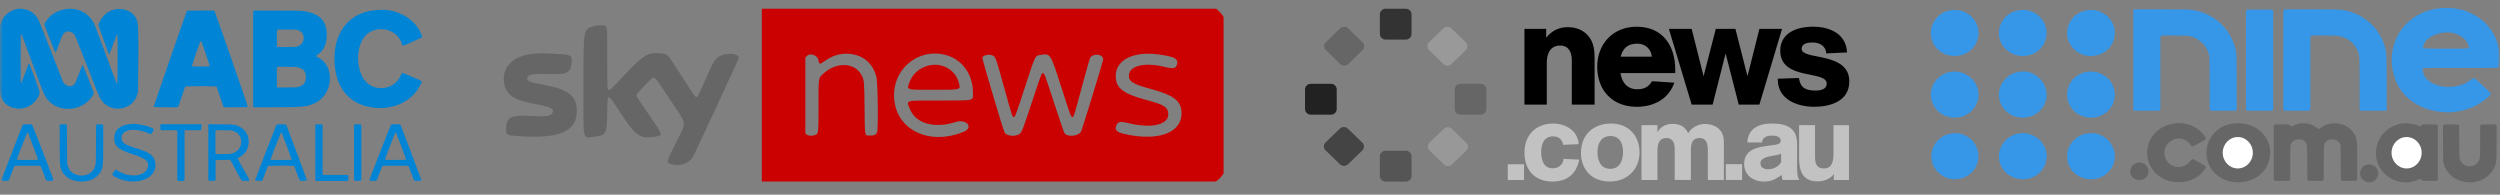 <svg width="411" height="32" viewBox="0 0 411 32" fill="none" xmlns="http://www.w3.org/2000/svg">
<rect x="0" y="0" width="411" height="32" fill="#808080" stroke="none"/>
<g clip-path="url(#clip0_412_1268)">
<mask id="mask0_412_1268" style="mask-type:luminance" maskUnits="userSpaceOnUse" x="0" y="0" width="411" height="32">
<path d="M411 0H0V31.717H411V0Z" fill="white"/>
</mask>
<g mask="url(#mask0_412_1268)">
<path fill-rule="evenodd" clip-rule="evenodd" d="M2.567 1.529C1.278 1.899 0.408 2.766 0.078 4.008L0 4.304V9.673C0 15.606 -0.01 15.225 0.165 15.85C0.69 17.722 3.249 18.477 5.044 17.289C5.771 16.808 6.477 15.819 6.528 15.21C6.545 14.998 4.899 10.515 4.789 10.474C4.703 10.442 4.645 10.578 4.134 11.988C3.524 13.672 3.461 13.807 3.406 13.544C3.376 13.396 3.386 5.727 3.418 5.648L3.446 5.576L3.51 5.64C3.546 5.675 3.629 5.848 3.696 6.031C3.764 6.211 4.552 8.338 5.449 10.757C7.339 15.859 7.311 15.794 7.902 16.474C9.881 18.752 13.926 18.216 15.358 15.486C15.46 15.293 15.511 15.451 14.561 13.022C13.682 10.773 13.67 10.744 13.584 10.744C13.512 10.744 13.532 10.696 12.998 12.097C12.736 12.786 12.478 13.437 12.425 13.544C11.967 14.478 10.723 14.328 10.288 13.287C10.249 13.194 9.449 11.144 8.51 8.73C6.315 3.089 6.275 2.999 5.709 2.398C4.989 1.634 3.57 1.241 2.567 1.529ZM10.805 1.5C9.34 1.723 8.256 2.419 7.47 3.642C7.223 4.027 7.16 3.78 8.147 6.306C8.97 8.412 9.049 8.597 9.124 8.597C9.188 8.597 9.223 8.516 9.718 7.219C10.301 5.69 10.256 5.798 10.401 5.597C10.903 4.9 11.986 5.088 12.377 5.939C12.41 6.011 13.24 8.114 14.221 10.613C16.016 15.189 16.119 15.443 16.387 15.992C17.752 18.787 21.877 18.367 22.632 15.357L22.702 15.078L22.722 12.551C22.785 4.395 22.768 3.867 22.409 3.087C21.689 1.521 19.386 0.973 17.779 1.986C17.011 2.471 16.186 3.607 16.186 4.182C16.186 4.246 17.725 8.515 17.842 8.774C17.968 9.056 17.957 9.079 18.622 7.24C19.203 5.639 19.233 5.573 19.305 5.757C19.383 5.954 19.334 13.791 19.255 13.777C19.176 13.762 19.119 13.614 17.381 8.924C16.121 5.524 15.599 4.147 15.48 3.91C14.579 2.12 12.789 1.198 10.805 1.5ZM61.912 1.648C61.868 1.653 61.703 1.67 61.546 1.686C57.193 2.127 54.616 5.649 55.013 10.615C55.353 14.871 57.797 17.425 61.831 17.738C64.964 17.982 67.807 16.523 69.098 14.009C69.473 13.279 69.617 13.426 67.739 12.625C65.908 11.844 66.106 11.874 65.914 12.342C64.88 14.858 61.365 15.259 59.832 13.036C58.421 10.989 58.596 7.274 60.175 5.755C61.994 4.006 65.208 4.74 66.033 7.091C66.175 7.498 66.186 7.521 66.239 7.537C66.286 7.552 67.207 7.144 69.199 6.226C69.431 6.12 69.463 6.055 69.368 5.882C69.346 5.841 69.296 5.726 69.257 5.625C68.248 3.011 65.092 1.302 61.912 1.648ZM30.738 1.789C30.66 1.848 25.296 17.327 25.296 17.493C25.296 17.634 25.257 17.631 27.299 17.631H29.198L29.268 17.573C29.327 17.523 29.424 17.255 29.864 15.929C30.482 14.065 30.409 14.26 30.504 14.213C30.619 14.155 35.428 14.155 35.543 14.213C35.638 14.26 35.565 14.065 36.183 15.929C36.623 17.255 36.72 17.523 36.779 17.573L36.85 17.631H38.734C40.762 17.631 40.724 17.634 40.723 17.493C40.723 17.332 35.338 1.862 35.259 1.795L35.19 1.736H32.999C30.845 1.736 30.806 1.737 30.738 1.789ZM41.686 1.799L41.618 1.865V9.684V17.503L41.685 17.567L41.751 17.631L44.918 17.631C49.836 17.63 50.447 17.571 51.757 16.962C54.813 15.543 55.136 10.829 52.272 9.435C51.877 9.242 51.871 9.216 52.185 9.012C53.212 8.342 53.723 7.253 53.723 5.73C53.723 3.335 52.475 2.14 49.617 1.795C49.328 1.76 48.715 1.753 45.516 1.744L41.754 1.733L41.686 1.799ZM48.898 4.915C50.313 5.32 50.255 7.26 48.817 7.67C48.672 7.712 48.493 7.718 47.156 7.726L45.658 7.735L45.59 7.67L45.523 7.604V6.293V4.981L45.59 4.915L45.658 4.85L47.197 4.859C48.574 4.867 48.752 4.873 48.898 4.915ZM33.142 6.875C33.208 6.975 34.461 10.689 34.461 10.784C34.461 10.929 34.472 10.928 33.01 10.928C31.551 10.928 31.559 10.928 31.559 10.786C31.559 10.693 32.838 6.974 32.904 6.875C32.93 6.836 32.97 6.816 33.023 6.816C33.077 6.816 33.117 6.836 33.142 6.875ZM48.604 11.008C49.714 11.127 50.253 11.626 50.286 12.564C50.321 13.547 49.904 14.09 48.944 14.31C48.724 14.361 48.604 14.365 47.184 14.377L45.661 14.389L45.592 14.322L45.523 14.256V12.682V11.108L45.589 11.044L45.656 10.98H47C47.771 10.98 48.455 10.992 48.604 11.008ZM21.311 20.409C19.651 20.606 18.788 21.395 18.779 22.725C18.77 24.02 19.41 24.576 21.81 25.356C24 26.069 24.513 26.495 24.307 27.435C23.963 29.006 21.44 29.329 19.359 28.069C18.975 27.837 18.994 27.83 18.677 28.298C18.357 28.772 18.388 28.829 19.182 29.212C22.431 30.779 26.084 29.269 25.499 26.601C25.259 25.504 24.576 25.026 22.244 24.323C20.468 23.786 19.97 23.419 19.973 22.646C19.978 21.279 22.055 20.917 24.334 21.886C24.88 22.118 24.852 22.127 25.108 21.656C25.354 21.203 25.347 21.184 24.881 20.994C23.685 20.506 22.343 20.287 21.311 20.409ZM3.808 20.463C3.718 20.505 3.755 20.413 1.989 25.01C0.056 30.04 0.21 29.614 0.295 29.68C0.367 29.736 1.228 29.756 1.369 29.704C1.461 29.67 1.467 29.655 1.909 28.452C2.322 27.328 2.327 27.317 2.426 27.273C2.479 27.25 3.014 27.242 4.541 27.242H6.586L6.655 27.301C6.708 27.346 6.816 27.61 7.13 28.466C7.354 29.074 7.551 29.595 7.569 29.623C7.684 29.801 8.785 29.778 8.785 29.597C8.785 29.401 5.335 20.492 5.246 20.46C5.153 20.425 3.882 20.428 3.808 20.463ZM9.882 20.498L9.815 20.562L9.815 23.542C9.815 27.503 9.843 27.722 10.467 28.575C11.678 30.232 14.99 30.284 16.251 28.665C16.935 27.787 16.972 27.519 16.973 23.489L16.973 20.562L16.906 20.498C16.814 20.409 15.968 20.397 15.857 20.483L15.793 20.534L15.779 23.645C15.762 27.05 15.768 26.939 15.6 27.425C14.941 29.339 11.875 29.352 11.195 27.444C11.02 26.952 11.027 27.093 11.01 23.659L10.994 20.534L10.93 20.483C10.82 20.397 9.974 20.409 9.882 20.498ZM26.42 20.498C26.356 20.56 26.354 20.575 26.354 20.918C26.354 21.261 26.356 21.276 26.42 21.338L26.487 21.402H27.75H29.013L29.08 21.467L29.146 21.531V25.579V29.627L29.213 29.692C29.317 29.792 30.169 29.792 30.273 29.692L30.339 29.627V25.579V21.531L30.406 21.467L30.473 21.402H31.709H32.945L33.007 21.342C33.074 21.278 33.089 21.203 33.12 20.784C33.137 20.562 33.134 20.54 33.081 20.489L33.023 20.433H29.755H26.487L26.42 20.498ZM34.312 20.496L34.244 20.562V25.082V29.601L34.31 29.666C34.376 29.729 34.384 29.73 34.84 29.73C35.296 29.73 35.304 29.729 35.37 29.666L35.437 29.601V28.015V26.428L35.503 26.364L35.57 26.299L36.378 26.298C36.822 26.297 37.307 26.287 37.457 26.276C37.753 26.252 37.851 26.271 37.911 26.36C37.933 26.392 38.24 26.965 38.594 27.635C39.853 30.014 39.611 29.73 40.379 29.73C41.204 29.73 41.244 29.963 40.065 27.87C39.558 26.97 39.126 26.195 39.105 26.146C39.05 26.021 39.101 25.96 39.374 25.823C41.428 24.792 41.385 21.736 39.303 20.785C38.614 20.471 38.445 20.451 36.243 20.44L34.38 20.43L34.312 20.496ZM45.535 20.458C45.505 20.47 45.465 20.497 45.447 20.519C45.389 20.585 41.944 29.518 41.944 29.599C41.944 29.717 42.001 29.73 42.54 29.73H43.032L43.106 29.658C43.161 29.603 43.261 29.36 43.514 28.669C43.971 27.419 43.996 27.357 44.078 27.295C44.173 27.222 48.202 27.211 48.309 27.283C48.4 27.344 48.418 27.386 48.842 28.542C49.325 29.855 49.217 29.73 49.864 29.73C50.406 29.73 50.457 29.718 50.457 29.593C50.457 29.534 47.766 22.347 47.123 20.689C47.022 20.43 47.032 20.433 46.258 20.435C45.891 20.436 45.565 20.446 45.535 20.458ZM51.906 20.498L51.84 20.562V25.095V29.627L51.906 29.692L51.973 29.756H54.551H57.129L57.196 29.692C57.26 29.63 57.262 29.615 57.262 29.258C57.262 28.902 57.26 28.887 57.196 28.825L57.129 28.761H55.147H53.166L53.099 28.697L53.033 28.632V24.597V20.562L52.966 20.498C52.901 20.434 52.892 20.433 52.436 20.433C51.98 20.433 51.972 20.434 51.906 20.498ZM58.278 20.498L58.211 20.562V25.082V29.601L58.278 29.666C58.343 29.729 58.352 29.73 58.808 29.73C59.264 29.73 59.272 29.729 59.338 29.666L59.404 29.601V25.082V20.562L59.338 20.498C59.272 20.434 59.264 20.433 58.808 20.433C58.352 20.433 58.343 20.434 58.278 20.498ZM64.287 20.506C64.218 20.568 60.834 29.215 60.745 29.554C60.706 29.705 60.785 29.73 61.314 29.73C62.003 29.73 61.879 29.87 62.369 28.535C62.827 27.29 62.811 27.327 62.904 27.28C62.969 27.248 63.285 27.242 65.027 27.242H67.074L67.144 27.301C67.198 27.347 67.303 27.605 67.621 28.473C67.961 29.399 68.043 29.598 68.11 29.658L68.19 29.73H68.671C69.189 29.73 69.273 29.711 69.273 29.594C69.273 29.537 65.941 20.697 65.869 20.561C65.806 20.443 65.742 20.433 65.029 20.433H64.367L64.287 20.506ZM38.202 21.478C40.199 22 40.119 24.766 38.093 25.236C37.749 25.316 37.526 25.329 36.54 25.33L35.543 25.33L35.476 25.266L35.409 25.202V23.366V21.531L35.477 21.465L35.546 21.399L36.759 21.409C37.923 21.418 37.981 21.42 38.202 21.478ZM4.62 21.88C4.675 21.962 6.236 26.104 6.236 26.167C6.236 26.299 6.238 26.299 4.501 26.299C2.775 26.299 2.766 26.299 2.766 26.173C2.766 26.116 4.41 21.903 4.45 21.856C4.496 21.803 4.576 21.814 4.62 21.88ZM46.337 21.877C46.421 22.027 47.935 26.088 47.936 26.161C47.936 26.301 47.957 26.299 46.214 26.299C44.49 26.299 44.492 26.299 44.492 26.171C44.492 26.081 46.106 21.933 46.167 21.867C46.224 21.805 46.3 21.809 46.337 21.877ZM65.137 21.88C65.192 21.961 66.752 26.094 66.751 26.157C66.75 26.291 66.82 26.286 65.079 26.294C63.339 26.302 63.348 26.302 63.305 26.211C63.278 26.154 64.88 21.957 64.968 21.854C65.012 21.803 65.093 21.815 65.137 21.88Z" fill="#0084D6"/>
<path fill-rule="evenodd" clip-rule="evenodd" d="M125.242 15.642V29.849H162.539H199.838L200.207 29.593C200.41 29.452 200.706 29.148 200.866 28.917L201.156 28.497V15.647V2.796L200.933 2.456C200.812 2.27 200.539 1.964 200.329 1.777L199.948 1.436L162.595 1.435L125.242 1.435V15.642ZM140.319 8.942C142.206 9.325 143.509 10.579 144.07 12.552C144.314 13.412 144.413 21.252 144.187 21.775C144.018 22.165 143.61 22.333 142.951 22.287C142.123 22.229 142.187 22.582 142.135 17.786C142.085 13.3 142.073 13.171 141.634 12.34C140.547 10.285 137.588 10.124 135.482 12.005C134.505 12.876 134.563 12.536 134.563 17.355C134.563 21.993 134.567 21.97 134.029 22.186C133.546 22.381 132.848 22.342 132.605 22.107L132.4 21.91V15.69V9.47L132.59 9.257C133.164 8.614 134.409 9.046 134.556 9.94C134.667 10.617 134.785 10.623 135.641 9.996C137.019 8.985 138.685 8.61 140.319 8.942ZM155.415 9.016C158.154 9.729 159.946 12.167 159.95 15.184C159.953 16.646 160.457 16.522 154.479 16.524C148.627 16.525 149.001 16.424 149.559 17.86C150.508 20.309 153.558 21.189 157.153 20.05C158.878 19.504 160.093 20.974 158.471 21.647C152.404 24.164 146.711 20.993 146.99 15.251C147.198 10.946 151.265 7.935 155.415 9.016ZM190.349 8.937C193.046 9.283 193.758 9.652 193.5 10.574C193.303 11.278 192.931 11.35 191.399 10.979C188.163 10.193 185.601 10.825 185.591 12.414C185.583 13.406 186.268 13.831 189.114 14.601C193.038 15.664 194.246 16.614 194.246 18.642C194.246 21.879 190.323 23.284 184.824 22.016C183.544 21.721 183.21 21.353 183.535 20.601C183.807 19.974 184.185 19.922 185.756 20.294C189.584 21.202 192.411 20.384 192.042 18.474C191.858 17.513 191.278 17.194 188.209 16.363C184.604 15.389 183.424 14.44 183.424 12.513C183.424 9.871 186.252 8.411 190.349 8.937ZM163.192 9.12C163.68 9.361 163.744 9.537 165.072 14.351C166.344 18.968 166.436 19.254 166.66 19.254C166.878 19.254 167.024 18.862 168.518 14.285C170.283 8.877 170.133 9.173 171.176 9.012C172.698 8.778 172.691 8.767 174.516 14.438C175.939 18.865 176.084 19.254 176.299 19.254C176.522 19.254 176.606 18.988 177.843 14.355C178.565 11.655 179.162 9.577 179.248 9.461C179.854 8.657 181.483 8.937 181.354 9.822C181.291 10.26 177.892 21.345 177.736 21.622C177.302 22.397 175.514 22.581 175.008 21.903C174.927 21.792 174.165 19.575 173.317 16.976C171.759 12.202 171.694 12.03 171.449 12.03C171.229 12.03 171.197 12.113 169.658 16.756C168.098 21.462 168.012 21.685 167.613 22.008C166.983 22.519 165.476 22.382 165.155 21.785C164.899 21.31 161.448 9.696 161.502 9.492C161.614 9.062 162.623 8.84 163.192 9.12ZM152.503 10.815C151.143 11.192 150.047 12.162 149.559 13.422C149.011 14.836 148.786 14.759 153.465 14.759C158.132 14.759 157.967 14.808 157.613 13.544C157.009 11.384 154.768 10.187 152.503 10.815Z" fill="#CB0000"/>
<path d="M95.918 14.406C95.921 4.607 95.882 4.845 97.558 4.316C97.912 4.204 98.232 4.169 98.773 4.184C99.934 4.214 99.828 3.673 99.828 9.543C99.828 14.835 99.824 14.758 100.131 14.758C100.375 14.758 100.201 14.927 102.847 12.135C105.891 8.925 106.592 8.531 108.78 8.792C109.786 8.912 109.7 8.815 112.039 12.477C113.193 14.284 114.206 15.808 114.295 15.864C114.657 16.098 114.624 16.155 115.973 13.073C117.313 10.014 117.598 9.567 118.48 9.156C119.643 8.613 121.463 8.818 121.468 9.494C121.471 9.674 114.135 25.488 113.854 25.91C113.177 26.927 111.584 27.402 110.295 26.97C109.511 26.709 109.497 26.771 111.124 23.476C112.93 19.817 113.054 20.748 110.188 16.417C107.838 12.865 107.709 12.7 107.36 12.785C107.049 12.86 104.656 15.359 104.656 15.608C104.656 15.891 104.622 15.838 106.748 18.938C109.024 22.258 109.02 22.241 107.783 22.458C105.259 22.899 104.538 22.421 102.087 18.675C99.75 15.103 99.887 15.105 99.828 18.654C99.772 22.04 99.643 22.264 97.637 22.475C95.727 22.675 95.915 23.555 95.918 14.406Z" fill="#666666"/>
<path d="M82.891 13.756C82.389 11.029 84.365 9.078 87.883 8.827C89.212 8.732 89.158 8.732 90.88 8.822C93.948 8.983 94.046 9.025 93.983 10.138C93.89 11.803 93.276 12.251 91.17 12.19C87.682 12.089 87 12.169 86.746 12.707C86.469 13.293 86.924 13.504 89.423 13.955C93.465 14.684 94.826 15.757 94.832 18.226C94.84 21.607 91.998 22.847 85.302 22.386C83.246 22.244 83.128 22.17 83.2 21.061C83.319 19.219 83.99 18.887 87.231 19.064C89.903 19.21 90.59 19.106 90.843 18.517C91.12 17.872 90.571 17.599 88.045 17.124C84.507 16.46 83.235 15.63 82.891 13.756Z" fill="#666666"/>
<path d="M232.058 5.589C232.058 6.095 231.633 6.507 231.112 6.507H227.8C227.276 6.507 226.852 6.096 226.852 5.589V2.351C226.852 1.846 227.276 1.434 227.8 1.434H231.112C231.634 1.434 232.058 1.846 232.058 2.351V5.589Z" fill="#333333"/>
<path d="M232.058 28.933C232.058 29.439 231.633 29.85 231.112 29.85H227.8C227.276 29.85 226.852 29.439 226.852 28.933V25.696C226.852 25.19 227.276 24.78 227.8 24.78H231.112C231.634 24.78 232.058 25.19 232.058 25.696V28.933Z" fill="#555555"/>
<path d="M223.961 23.438C224.33 23.795 224.33 24.378 223.961 24.736L221.619 27.004C221.249 27.362 220.651 27.362 220.281 27.004L217.918 24.714C217.55 24.358 217.55 23.776 217.918 23.42L220.259 21.152C220.63 20.794 221.23 20.794 221.599 21.152L223.961 23.438Z" fill="#444444"/>
<path d="M240.978 6.954C241.346 7.312 241.346 7.893 240.978 8.25L238.637 10.52C238.267 10.878 237.666 10.878 237.297 10.52L234.934 8.23C234.565 7.873 234.565 7.294 234.934 6.935L237.277 4.666C237.646 4.309 238.246 4.309 238.616 4.666L240.978 6.954Z" fill="#999999"/>
<path d="M224.003 6.954C224.37 7.312 224.37 7.893 224.003 8.25L221.662 10.52C221.292 10.878 220.693 10.878 220.321 10.52L217.959 8.23C217.59 7.873 217.59 7.294 217.959 6.935L220.303 4.666C220.672 4.309 221.274 4.309 221.641 4.666L224.003 6.954Z" fill="#666666"/>
<path d="M241.053 23.468C241.422 23.825 241.422 24.406 241.053 24.766L238.711 27.034C238.342 27.393 237.743 27.393 237.373 27.034L235.012 24.745C234.642 24.388 234.642 23.808 235.012 23.448L237.353 21.18C237.723 20.824 238.322 20.824 238.691 21.18L241.053 23.468Z" fill="#989898"/>
<path d="M244.36 17.934C244.36 18.442 243.938 18.852 243.414 18.852H240.102C239.579 18.852 239.157 18.442 239.157 17.934V14.697C239.157 14.191 239.579 13.779 240.106 13.779H243.416C243.938 13.779 244.362 14.189 244.362 14.697V17.934H244.36Z" fill="#666666"/>
<path d="M219.756 17.934C219.756 18.442 219.334 18.852 218.811 18.852H215.497C214.975 18.852 214.55 18.442 214.55 17.934V14.697C214.55 14.191 214.975 13.779 215.497 13.779H218.811C219.334 13.779 219.756 14.189 219.756 14.697V17.934Z" fill="#222222"/>
<path d="M250.554 29.595H247.878V27.002H250.554V29.595Z" fill="#C2C2C2"/>
<path d="M259.623 26.243C259.137 28.732 257.5 29.846 255.222 29.846C252.257 29.846 250.622 27.879 250.622 25.112C250.622 22.294 252.382 20.309 255.381 20.309C257.338 20.309 259.407 21.458 259.532 23.702L256.982 23.806C256.82 22.918 256.262 22.414 255.327 22.414C253.819 22.414 253.37 23.738 253.37 24.99C253.37 26.226 253.728 27.67 255.273 27.67C256.244 27.67 256.945 27.06 257.054 26.121L259.623 26.243Z" fill="#C2C2C2"/>
<path d="M264.636 29.846C261.725 29.846 259.911 27.896 259.911 25.129C259.911 22.206 261.868 20.309 264.888 20.309C267.745 20.309 269.539 22.346 269.539 25.042C269.539 27.827 267.526 29.846 264.636 29.846ZM264.762 22.362C263.161 22.362 262.625 23.685 262.625 25.025C262.625 26.33 263.125 27.757 264.725 27.757C266.363 27.757 266.828 26.278 266.828 24.938C266.828 23.65 266.324 22.362 264.762 22.362Z" fill="#C2C2C2"/>
<path d="M280.768 29.585V24.852C280.768 23.877 280.678 22.695 279.418 22.695C278.038 22.695 277.985 23.843 277.985 24.852V29.585H275.324V24.487C275.324 23.721 275.128 22.695 273.957 22.695C272.612 22.695 272.485 23.93 272.485 24.783V29.587H269.863V20.571H272.485V21.771C273.044 20.762 273.888 20.361 275.054 20.361C276.166 20.361 277.102 20.866 277.534 21.911C278.109 20.936 279.167 20.38 280.318 20.38C281.018 20.38 281.844 20.589 282.401 21.025C283.388 21.808 283.409 22.765 283.409 23.895V29.587H280.768V29.585Z" fill="#C2C2C2"/>
<path d="M286.402 29.585H283.726V26.992H286.402V29.585Z" fill="#C2C2C2"/>
<path d="M292.899 28.766C292.017 29.324 291.476 29.845 289.987 29.845C288.278 29.845 286.735 28.853 286.735 26.939C286.735 24.972 288.315 24.294 290.055 24.049L291.315 23.875C292.103 23.771 292.751 23.701 292.751 23.126C292.751 22.378 291.761 22.291 291.333 22.291C290.362 22.291 289.695 22.639 289.695 23.421H287.254C287.415 20.428 290.362 20.306 291.224 20.306C293.758 20.306 295.446 21.019 295.446 23.699V27.597C295.446 28.52 295.521 29.111 295.756 29.511L295.806 29.58H293.025L292.899 28.766ZM292.822 25.269C292.574 25.356 292.413 25.426 292.179 25.478C291.441 25.669 289.413 25.687 289.413 26.853C289.413 27.602 290.11 27.828 290.65 27.828C290.851 27.828 292.143 27.811 292.822 26.662V25.269Z" fill="#C2C2C2"/>
<path d="M301.473 29.592V28.6C300.955 29.418 299.798 29.818 298.853 29.818C295.967 29.818 295.773 27.538 295.773 25.833V20.577H298.392V25.746C298.392 26.738 298.587 27.696 299.836 27.696C301.151 27.696 301.421 26.634 301.421 25.277V20.579H303.97V29.593H301.473V29.592Z" fill="#C2C2C2"/>
<path d="M258.404 17.194V9.866C258.404 8.665 257.937 7.488 256.497 7.488C254.759 7.488 254.292 8.977 254.292 10.298V17.194H250.62V4.749H254.191V6.191C255.083 5.086 256.249 4.461 257.735 4.461C258.703 4.461 259.671 4.702 260.441 5.279C261.902 6.361 262.15 7.873 262.15 9.555V17.194H258.404Z" fill="black"/>
<path d="M266.404 12.005C266.628 13.543 267.495 14.672 269.182 14.672C270.323 14.672 271.042 14.288 271.586 13.35L275.259 13.591C274.342 16.258 271.911 17.556 269.081 17.556C265.016 17.556 262.583 14.792 262.583 10.973C262.583 7.25 265.138 4.391 269.081 4.391C273.374 4.391 275.407 7.562 275.407 11.406V12.007H266.404V12.005ZM271.563 9.314C271.442 8.064 270.499 7.176 269.182 7.176C267.621 7.176 266.825 7.897 266.43 9.315H271.563V9.314Z" fill="black"/>
<path d="M292.969 4.75L289.245 17.194H285.849L283.69 8.786L281.556 17.194H278.109L274.363 4.75H278.109L280.07 12.533L282.078 4.75H285.302L287.287 12.533L289.245 4.75H292.969Z" fill="black"/>
<path d="M295.747 12.821C295.97 14.43 296.838 14.886 298.475 14.886C299.266 14.886 300.31 14.719 300.31 13.734C300.31 11.499 292.671 13.302 292.671 8.329C292.671 5.398 295.423 4.389 298.024 4.389C300.854 4.389 303.509 5.567 303.655 8.617L300.234 8.784C300.158 7.463 299.043 6.982 297.975 6.982C297.281 6.982 296.19 7.103 296.19 8.039C296.19 9.937 304.026 8.448 304.026 13.372C304.026 16.591 301.026 17.552 298.223 17.552C295.496 17.552 292.271 16.375 292.271 13.084V12.94L295.747 12.821Z" fill="black"/>
<path d="M353.876 27.873C351.808 24.861 353.533 20.976 357.227 20.326C359.283 19.963 361.325 20.773 362.464 22.403C362.779 22.853 362.822 22.799 361.563 23.517C360.366 24.201 360.405 24.195 360.063 23.732C358.361 21.428 354.789 23.643 356.092 26.196C356.886 27.75 358.974 27.895 360.091 26.473C360.442 26.027 360.344 26.011 361.56 26.707C362.829 27.435 362.781 27.364 362.389 27.931C360.5 30.66 355.766 30.628 353.876 27.873Z" fill="#666666"/>
<path d="M363.02 26.734C361.978 23.824 363.895 20.754 367.028 20.312C370.935 19.761 374.003 22.83 373.058 26.344C371.814 30.973 364.638 31.252 363.02 26.734Z" fill="#666666"/>
<path d="M377.173 20.601C377.38 20.504 377.688 20.39 377.855 20.347C378.842 20.092 380.124 20.367 380.843 20.988C381.156 21.258 381.166 21.258 381.536 20.99C383.353 19.669 386.039 20.192 387.063 22.068C387.511 22.889 387.532 23.086 387.532 26.618V29.544L387.432 29.64L387.334 29.736H386.182C385.109 29.736 385.024 29.731 384.936 29.661L384.839 29.587L384.82 26.717L384.799 23.848L384.705 23.653C384.326 22.857 383.055 22.625 382.438 23.238C382.032 23.643 382.027 23.688 382.026 26.872V29.544L381.926 29.64L381.827 29.736H380.675C379.602 29.736 379.518 29.731 379.428 29.661L379.333 29.587L379.312 26.737C379.291 23.563 379.309 23.766 379.006 23.352C378.554 22.732 377.405 22.741 376.821 23.37C376.51 23.704 376.519 23.596 376.519 26.752V29.544L376.419 29.64L376.319 29.736H375.162H374.005L373.905 29.64L373.806 29.544V25.1V20.656L373.905 20.56L374.005 20.464H375.167H376.329L376.479 20.621C376.666 20.817 376.711 20.816 377.173 20.601Z" fill="#666666"/>
<path d="M391.147 27.369C389.636 24.458 391.425 20.924 394.712 20.325C395.549 20.172 396.759 20.303 397.447 20.621C397.866 20.815 397.914 20.815 398.1 20.621L398.25 20.464H399.413H400.574L400.673 20.56L400.773 20.656V25.1V29.544L400.673 29.64L400.574 29.736H399.423C398.177 29.736 398.114 29.726 398.039 29.503C397.993 29.356 397.864 29.367 397.457 29.556C395.17 30.615 392.318 29.627 391.147 27.369Z" fill="#666666"/>
<path d="M401.62 20.659L401.721 20.562L401.821 20.464H402.952C404.006 20.464 404.09 20.469 404.18 20.539L404.275 20.614L404.297 23.268C404.316 25.842 404.32 25.929 404.403 26.166C404.988 27.828 407.304 27.699 407.679 25.983C407.724 25.779 407.736 25.206 407.736 23.191L407.738 20.656L407.837 20.56L407.935 20.464H409.093H410.252L410.352 20.56L410.449 20.656V23.309C410.449 26.545 410.425 26.795 410.027 27.609C408.332 31.076 402.841 30.644 401.757 26.958L401.647 26.587L401.633 23.623L401.62 20.659Z" fill="#666666"/>
<path d="M350.688 29.239C349.826 28.492 350.194 27.04 351.315 26.758C352.574 26.441 353.639 27.725 353.049 28.848C352.612 29.683 351.425 29.88 350.688 29.239Z" fill="#666666"/>
<path d="M388.44 29.525C387.602 28.716 387.991 27.357 389.141 27.077C389.768 26.924 390.541 27.26 390.825 27.808C391.603 29.308 389.661 30.705 388.44 29.525Z" fill="#666666"/>
<path fill-rule="evenodd" clip-rule="evenodd" d="M401.223 1.346C395.239 1.893 391.711 7.507 393.811 13.137C395.901 18.738 404.256 20.295 409.028 15.973C409.672 15.391 409.733 15.526 408.15 14.054C406.595 12.61 406.767 12.698 406.263 13.09C403.443 15.282 398.57 14.33 398.3 11.535C398.26 11.12 397.577 11.161 404.548 11.161C411.48 11.161 410.784 11.2 410.842 10.806C411.662 5.233 407.156 0.803 401.223 1.346ZM350.811 1.633L350.712 1.729V9.87V18.011L350.811 18.107L350.911 18.203H352.939H354.968L355.066 18.107L355.165 18.011V12.022V6.032L355.267 5.935L355.368 5.837L357.544 5.849L359.721 5.862L360.111 5.965C361.491 6.331 362.539 7.254 363.02 8.53C363.266 9.183 363.264 9.125 363.264 13.774V18.011L363.364 18.107L363.463 18.203H365.491H367.519L367.619 18.106L367.72 18.008L367.708 13.518C367.695 9.46 367.686 8.99 367.623 8.618C366.959 4.778 363.886 1.959 359.948 1.578C359.688 1.552 357.905 1.537 355.22 1.537H350.911L350.811 1.633ZM375.47 1.633L375.37 1.729V9.87V18.011L375.47 18.107L375.57 18.203H377.597H379.624L379.724 18.107L379.824 18.011V12.022V6.032L379.923 5.937L380.023 5.84L382.1 5.841C383.968 5.841 384.212 5.849 384.542 5.915C385.991 6.205 387.144 7.16 387.665 8.501C387.926 9.172 387.922 9.084 387.922 13.77V18.011L388.022 18.107L388.122 18.203H390.149H392.176L392.276 18.107L392.376 18.011V13.749C392.376 9.518 392.363 9.048 392.234 8.373C391.58 4.985 388.894 2.345 385.437 1.694C384.657 1.548 384.285 1.537 379.879 1.537H375.57L375.47 1.633ZM369.356 1.672L369.256 1.768V9.89V18.011L369.356 18.107L369.455 18.203H371.483H373.511L373.61 18.107L373.71 18.011V9.89V1.768L373.61 1.672L373.511 1.576H371.483H369.455L369.356 1.672ZM320.899 1.658C318.06 1.95 316.507 5.044 318.001 7.426C319.458 9.749 323.097 9.807 324.614 7.532C326.435 4.8 324.231 1.314 320.899 1.658ZM332.057 1.656C329.328 1.983 327.787 4.846 329.071 7.2C330.534 9.879 334.58 9.883 336.013 7.207C337.479 4.465 335.209 1.279 332.057 1.656ZM343.264 1.657C340.053 2.04 338.677 5.812 340.93 8.065C342.965 10.101 346.585 9.313 347.471 6.642C348.365 3.946 346.143 1.314 343.264 1.657ZM403.182 5.395C404.6 5.676 405.858 6.777 405.858 7.734C405.858 8.008 406.083 7.992 402.114 7.992C398.056 7.992 398.344 8.016 398.376 7.68C398.523 6.21 401.104 4.983 403.182 5.395ZM320.872 11.79C318.185 12.099 316.61 14.977 317.857 17.301C319.348 20.081 323.512 20.008 324.9 17.178C326.214 14.497 323.927 11.438 320.872 11.79ZM332.057 11.791C329.358 12.095 327.791 15.003 329.07 17.332C330.723 20.34 335.294 19.89 336.324 16.619C337.079 14.221 334.936 11.556 332.411 11.753C332.377 11.756 332.218 11.773 332.057 11.791ZM342.883 11.851C339.921 12.465 338.808 16.043 340.914 18.179C342.939 20.234 346.581 19.455 347.471 16.775C348.414 13.935 345.892 11.228 342.883 11.851ZM320.922 21.92C317.74 22.351 316.387 26.07 318.598 28.307C321.021 30.757 325.262 29.095 325.258 25.695C325.255 23.398 323.203 21.611 320.922 21.92ZM332.028 21.924C329.433 22.228 327.859 25.012 328.986 27.306C330.377 30.134 334.547 30.21 336.034 27.434C337.489 24.715 335.191 21.555 332.028 21.924ZM343.231 21.923C340.743 22.235 339.202 24.713 340.064 27.016C341.028 29.589 344.567 30.317 346.546 28.349C349.151 25.759 346.931 21.458 343.231 21.923Z" fill="#3697E9"/>
<path d="M367.891 27.694C369.258 27.694 370.367 26.537 370.367 25.111C370.367 23.685 369.258 22.528 367.891 22.528C366.524 22.528 365.416 23.685 365.416 25.111C365.416 26.537 366.524 27.694 367.891 27.694Z" fill="white"/>
<path d="M395.645 27.694C397.012 27.694 398.121 26.537 398.121 25.111C398.121 23.685 397.012 22.528 395.645 22.528C394.278 22.528 393.17 23.685 393.17 25.111C393.17 26.537 394.278 27.694 395.645 27.694Z" fill="white"/>
</g>
</g>
<defs>
<clipPath id="clip0_412_1268">
<rect width="411" height="31.717" fill="white"/>
</clipPath>
</defs>
</svg>
